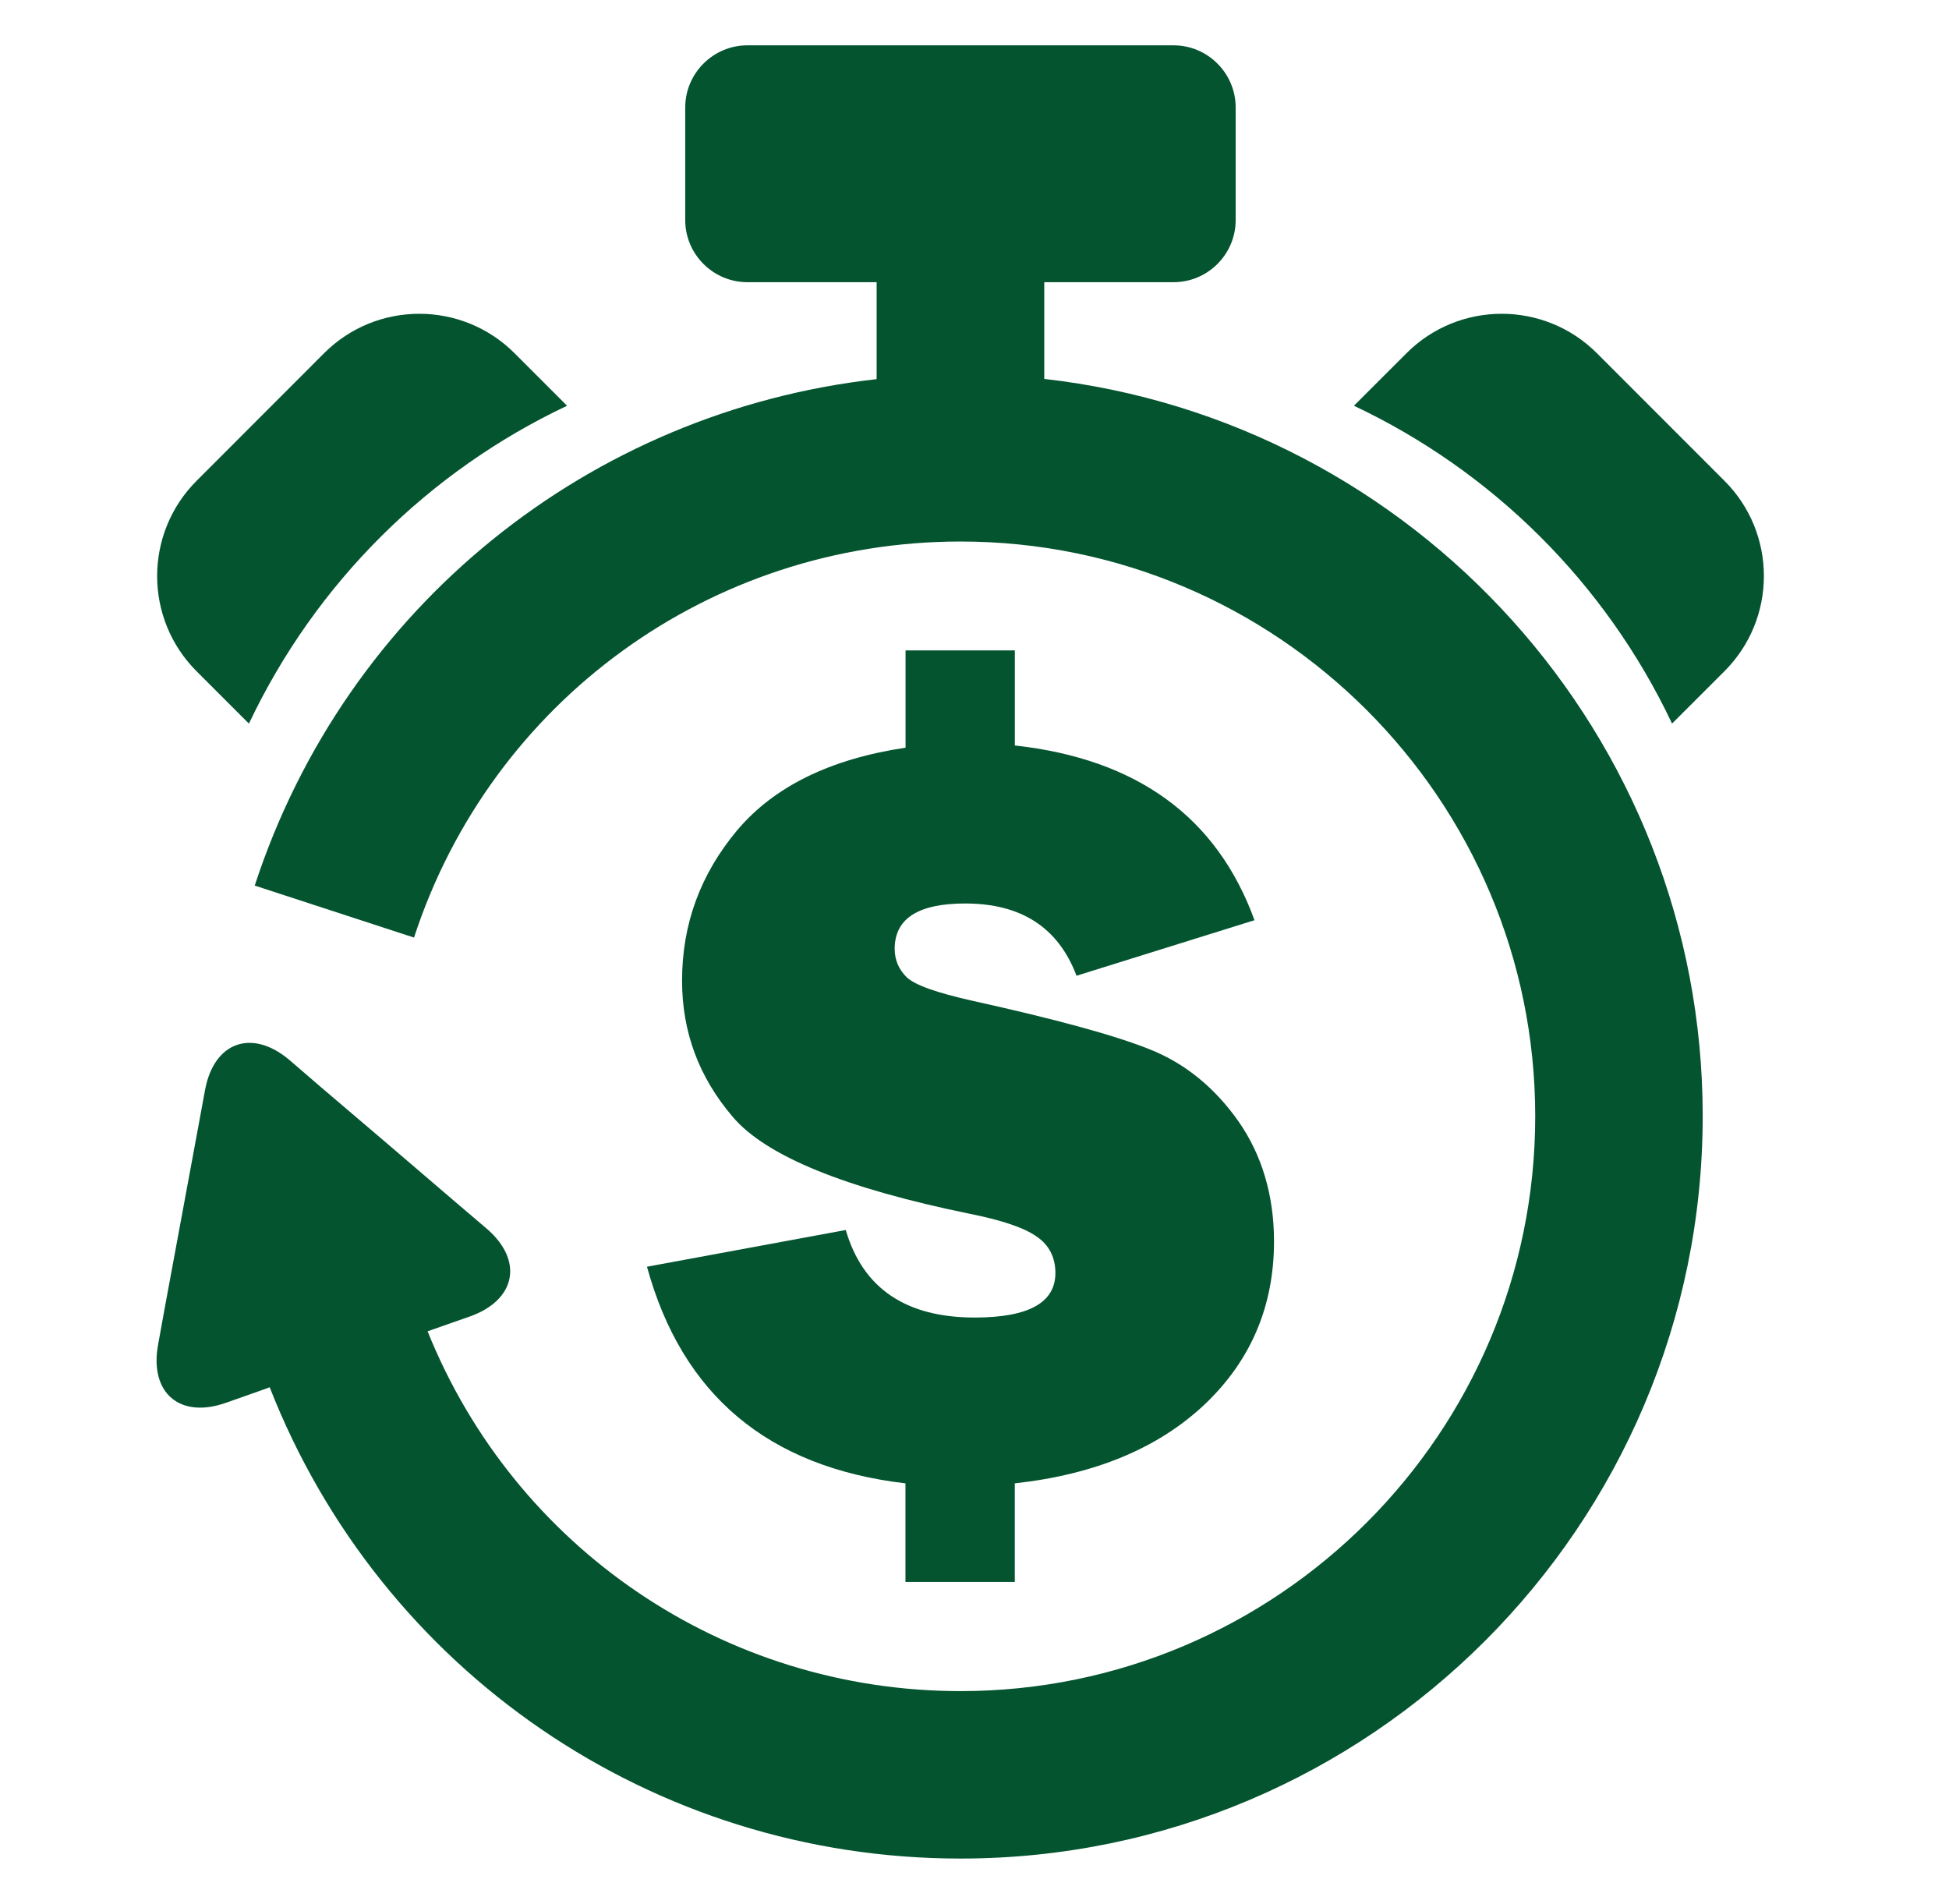 <svg width="43" height="42" viewBox="0 0 43 42" fill="none" xmlns="http://www.w3.org/2000/svg">
<path d="M23.039 8.359V6.225H25.893C26.646 6.225 27.262 5.61 27.262 4.855V2.37C27.262 1.617 26.646 1 25.893 1H16.488C15.735 1 15.118 1.617 15.118 2.37V4.855C15.118 5.61 15.735 6.225 16.488 6.225H19.341V8.364C13.018 9.073 7.632 13.378 5.62 19.536L9.134 20.683C10.843 15.456 15.686 11.946 21.191 11.946C28.182 11.946 33.871 17.634 33.871 24.624C33.871 31.619 28.182 37.306 21.191 37.306C15.975 37.306 11.357 34.15 9.434 29.369C9.467 29.357 9.512 29.343 9.543 29.33L10.371 29.04C11.392 28.674 11.556 27.798 10.726 27.094L10.06 26.527C9.234 25.817 7.882 24.662 7.052 23.958L6.392 23.389C5.56 22.682 4.719 22.982 4.523 24.05L4.364 24.913C4.167 25.98 3.843 27.73 3.645 28.797L3.488 29.663C3.292 30.728 3.969 31.308 4.99 30.944L5.818 30.652C5.857 30.637 5.909 30.62 5.95 30.603C8.399 36.858 14.401 41 21.19 41C30.22 41 37.566 33.654 37.566 24.62C37.566 16.22 31.202 9.281 23.039 8.359Z" fill="#045430"/>
<path d="M21.505 29.065C19.986 29.065 19.034 28.42 18.66 27.134L14.274 27.944C15.048 30.771 16.946 32.367 19.977 32.723V34.898H22.389V32.723C24.172 32.526 25.564 31.94 26.584 30.976C27.599 30.01 28.108 28.811 28.108 27.385C28.108 26.371 27.842 25.479 27.322 24.734C26.796 23.989 26.141 23.455 25.36 23.146C24.566 22.829 23.272 22.48 21.454 22.077C20.661 21.899 20.181 21.729 20.001 21.555C19.829 21.386 19.739 21.174 19.739 20.932C19.739 20.261 20.262 19.931 21.295 19.931C22.53 19.931 23.349 20.461 23.751 21.525L27.677 20.3C26.852 18.027 25.087 16.743 22.39 16.445V14.348H19.979V16.494C18.312 16.743 17.074 17.355 16.263 18.317C15.453 19.286 15.048 20.385 15.048 21.635C15.048 22.767 15.421 23.764 16.161 24.632C16.896 25.504 18.651 26.215 21.409 26.779C22.115 26.92 22.6 27.086 22.875 27.281C23.147 27.466 23.285 27.742 23.285 28.082C23.285 28.735 22.696 29.065 21.505 29.065Z" fill="#045430"/>
<path d="M5.492 15.963C6.972 12.84 9.472 10.387 12.511 8.951L11.352 7.792C10.192 6.632 8.309 6.632 7.15 7.792L4.337 10.607C3.177 11.767 3.177 13.649 4.337 14.808L5.492 15.963Z" fill="#045430"/>
<path d="M38.046 10.607L35.232 7.792C34.072 6.632 32.19 6.632 31.031 7.792L29.871 8.951C32.911 10.386 35.411 12.839 36.89 15.962L38.046 14.807C39.206 13.648 39.206 11.765 38.046 10.607Z" fill="#045430"/>
</svg>

